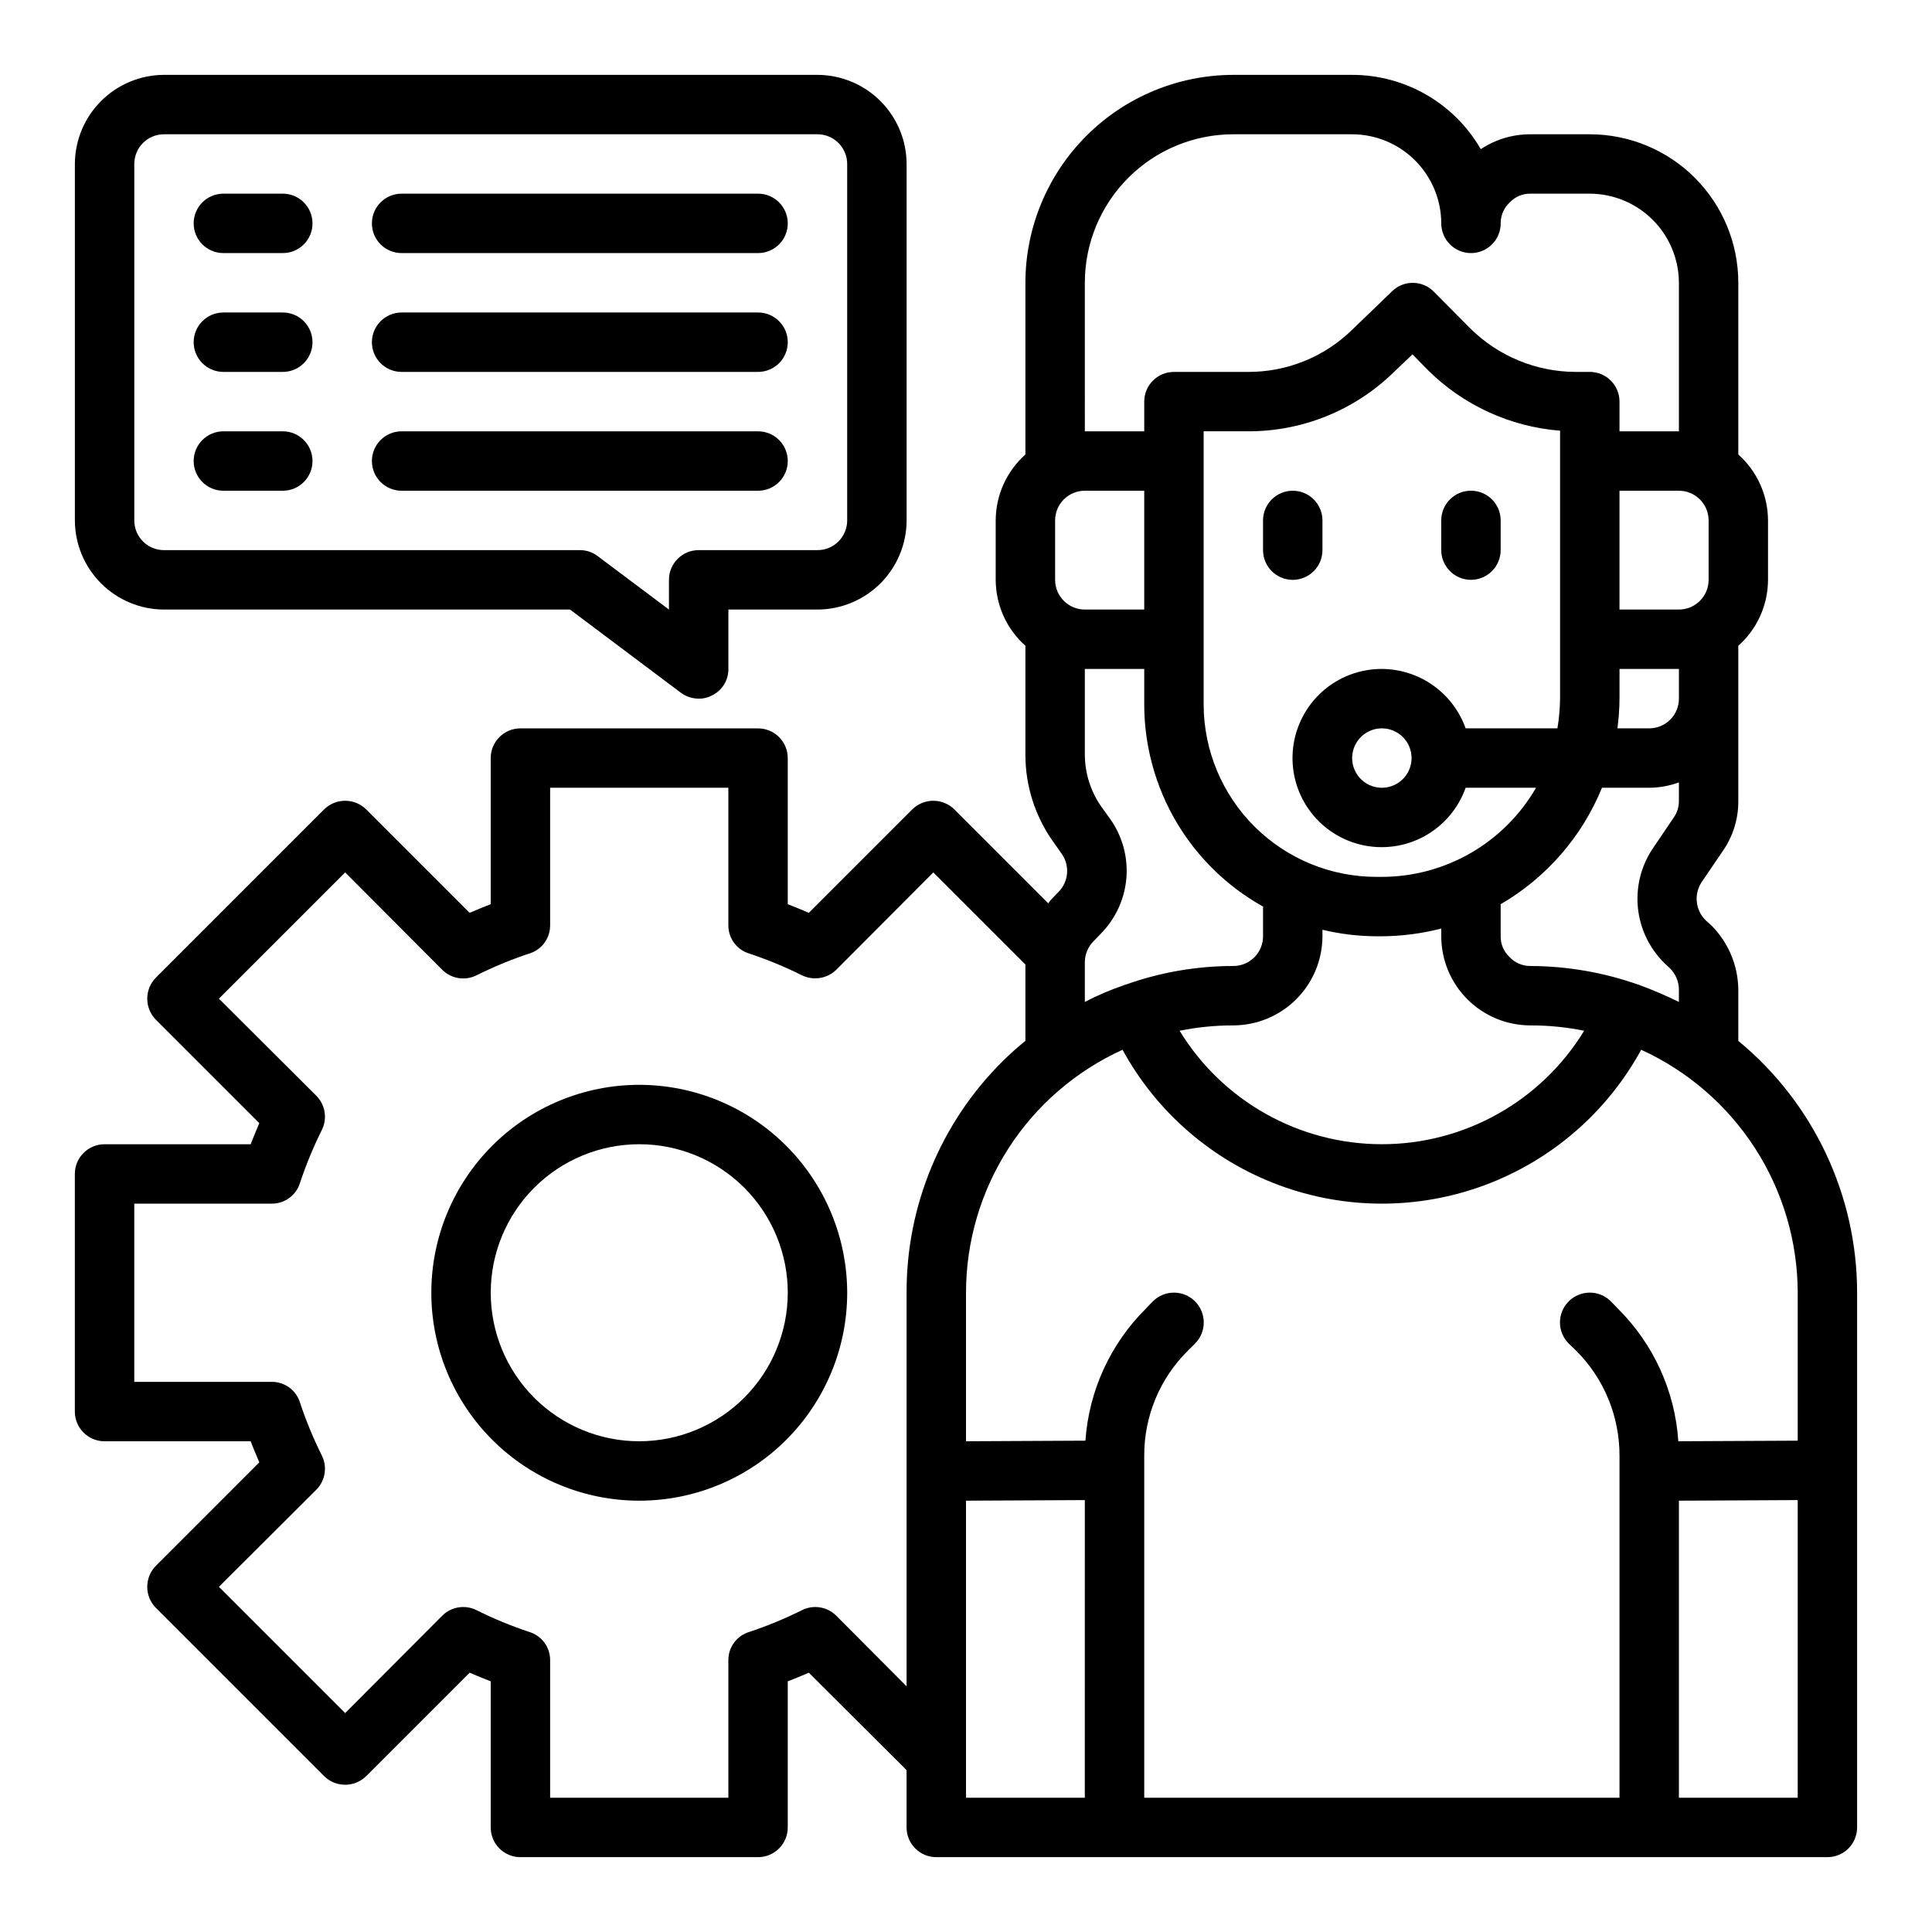 <?xml version="1.0" encoding="UTF-8"?>
<!-- Uploaded to: ICON Repo, www.svgrepo.com, Generator: ICON Repo Mixer Tools -->
<svg fill="#000000" width="800px" height="800px" version="1.1" viewBox="144 144 512 512" xmlns="http://www.w3.org/2000/svg">
 <g>
  <path d="m486.59 274.05c-4.348 0-7.871 3.523-7.871 7.871v7.871c0 4.348 3.523 7.875 7.871 7.875s7.871-3.527 7.871-7.875v-7.871c0-2.086-0.828-4.09-2.305-5.566-1.477-1.477-3.477-2.305-5.566-2.305z"/>
  <path d="m533.82 297.66c2.086 0 4.09-0.832 5.566-2.309 1.477-1.477 2.305-3.477 2.305-5.566v-7.871c0-4.348-3.523-7.871-7.871-7.871-4.348 0-7.875 3.523-7.875 7.871v7.871c0 2.09 0.832 4.09 2.309 5.566 1.477 1.477 3.477 2.309 5.566 2.309z"/>
  <path d="m313.41 431.49c-14.613 0-28.629 5.805-38.965 16.137-10.332 10.336-16.141 24.352-16.141 38.965 0 14.617 5.809 28.633 16.141 38.965 10.336 10.336 24.352 16.141 38.965 16.141s28.629-5.805 38.965-16.141c10.332-10.332 16.141-24.348 16.141-38.965-0.02-14.609-5.828-28.613-16.16-38.945-10.328-10.332-24.336-16.141-38.945-16.156zm0 94.465v-0.004c-10.438 0-20.449-4.144-27.832-11.527-7.383-7.379-11.527-17.391-11.527-27.832 0-10.438 4.144-20.449 11.527-27.832 7.383-7.379 17.395-11.527 27.832-11.527s20.449 4.148 27.832 11.527c7.383 7.383 11.527 17.395 11.527 27.832-0.012 10.438-4.164 20.441-11.543 27.82s-17.383 11.527-27.816 11.539z"/>
  <path d="m604.67 419.84v-13.617c-0.078-6.387-2.648-12.488-7.164-17.004l-1.496-1.34c-2.738-2.699-3.168-6.965-1.023-10.156l5.512-8.109v0.004c2.734-3.894 4.191-8.543 4.172-13.305v-41.172c4.988-4.441 7.848-10.797 7.871-17.473v-15.746c-0.023-6.68-2.883-13.035-7.871-17.477v-45.5c0-10.438-4.148-20.449-11.527-27.832-7.383-7.379-17.395-11.527-27.832-11.527h-15.746c-4.676-0.012-9.246 1.355-13.145 3.938-7.031-12.18-20.027-19.68-34.086-19.684h-31.488c-14.609 0.02-28.617 5.828-38.945 16.16-10.332 10.332-16.145 24.336-16.16 38.945v45.5c-4.988 4.441-7.852 10.797-7.871 17.477v15.746c0.02 6.676 2.883 13.031 7.871 17.473v28.969c0.016 8.113 2.516 16.023 7.164 22.672l2.441 3.465c2.234 3.141 1.871 7.438-0.867 10.156l-1.969 2.047-0.707 0.945-24.875-24.875v-0.004c-3.094-3.07-8.086-3.07-11.18 0l-27.395 27.395c-1.891-0.789-3.699-1.574-5.59-2.281v-38.73c0-2.09-0.828-4.09-2.305-5.566-1.477-1.477-3.481-2.305-5.566-2.305h-62.977c-4.348 0-7.871 3.523-7.871 7.871v38.73c-1.891 0.707-3.699 1.496-5.59 2.281l-27.395-27.395c-3.094-3.07-8.086-3.07-11.18 0l-44.555 44.559c-3.07 3.094-3.07 8.082 0 11.176l27.395 27.395c-0.789 1.891-1.574 3.699-2.281 5.59h-38.73c-4.348 0-7.875 3.523-7.875 7.871v62.977c0 2.09 0.832 4.09 2.309 5.566 1.477 1.477 3.477 2.305 5.566 2.305h38.73c0.707 1.891 1.496 3.699 2.281 5.59l-27.395 27.395c-3.07 3.094-3.07 8.086 0 11.18l44.555 44.555c3.094 3.07 8.086 3.07 11.18 0l27.395-27.395c1.891 0.789 3.699 1.574 5.59 2.281v38.734c0 2.086 0.828 4.09 2.305 5.566 1.477 1.473 3.481 2.305 5.566 2.305h62.977c2.086 0 4.09-0.832 5.566-2.305 1.477-1.477 2.305-3.481 2.305-5.566v-38.73c1.891-0.707 3.699-1.496 5.59-2.281l25.898 25.816v15.195c0 2.086 0.828 4.09 2.305 5.566 1.477 1.473 3.481 2.305 5.566 2.305h236.16c2.086 0 4.09-0.832 5.566-2.305 1.473-1.477 2.305-3.481 2.305-5.566v-141.7c0-25.836-11.551-50.32-31.488-66.754zm-7.871-137.92v15.746c0 2.086-0.832 4.09-2.309 5.566-1.477 1.473-3.477 2.305-5.566 2.305h-15.742v-31.488h15.742c2.09 0 4.09 0.828 5.566 2.305 1.477 1.477 2.309 3.481 2.309 5.566zm-11.73 117.29 1.418 1.34c1.543 1.48 2.422 3.527 2.438 5.668v3.305c-3.41-1.672-6.906-3.168-10.469-4.488-0.043-0.043-0.098-0.07-0.156-0.078-0.078-0.078-0.234 0-0.316-0.078-9.133-3.199-18.738-4.848-28.418-4.879-2.125 0.016-4.156-0.871-5.59-2.441-1.488-1.41-2.316-3.383-2.281-5.434v-8.5c12.109-7.039 21.551-17.891 26.844-30.859h12.516c2.688-0.02 5.348-0.5 7.871-1.418v4.961c0.004 1.582-0.492 3.125-1.414 4.41l-5.59 8.266c-3.066 4.621-4.426 10.164-3.852 15.68 0.574 5.512 3.047 10.656 7 14.547zm-146.81-38.102-2.441-3.387v0.004c-2.777-4.004-4.285-8.75-4.328-13.621v-22.828h15.742v9.527c0.031 10.902 2.965 21.598 8.496 30.992 5.535 9.395 13.473 17.145 22.992 22.457v7.871c0 2.09-0.828 4.09-2.305 5.566-1.477 1.477-3.481 2.309-5.566 2.309-9.738 0-19.406 1.676-28.578 4.957h-0.156c-0.078 0-0.078 0-0.078 0.078-3.629 1.219-7.156 2.719-10.547 4.488v-10.547c0.016-2.102 0.863-4.113 2.359-5.59l2.047-2.125c3.844-3.965 6.18-9.148 6.613-14.652 0.43-5.504-1.074-10.984-4.25-15.5zm71.949-39.832c-5.805-0.016-11.414 2.106-15.754 5.961-4.336 3.856-7.106 9.176-7.773 14.941-0.664 5.769 0.812 11.578 4.16 16.32 3.344 4.746 8.32 8.094 13.973 9.402 5.656 1.309 11.598 0.488 16.688-2.301 5.09-2.793 8.973-7.363 10.906-12.836h18.656c-8.43 14.598-24 23.598-40.855 23.617h-1.34c-12.125 0.031-23.77-4.75-32.375-13.297-8.602-8.547-13.465-20.156-13.516-32.281v-72.504h11.887c14.27 0.016 27.988-5.516 38.258-15.43l5.195-4.961 4.016 4.094-0.004 0.004c9.422 9.371 21.863 15.09 35.109 16.137v71.004c-0.035 2.641-0.273 5.273-0.707 7.875h-24.324c-1.633-4.59-4.641-8.562-8.613-11.379-3.973-2.816-8.715-4.34-13.586-4.367zm7.871 23.617c0 3.184-1.918 6.055-4.859 7.273s-6.328 0.543-8.578-1.707-2.926-5.637-1.707-8.578c1.219-2.941 4.09-4.859 7.273-4.859 2.086 0 4.09 0.828 5.566 2.305 1.477 1.477 2.305 3.477 2.305 5.566zm-47.23 70.848c6.258-0.02 12.254-2.512 16.676-6.938 4.426-4.426 6.922-10.422 6.938-16.68v-1.73c4.719 1.137 9.555 1.719 14.406 1.73h1.34c5.312-0.035 10.598-0.723 15.742-2.047v2.047c0 6.266 2.488 12.273 6.918 16.699 4.43 4.43 10.438 6.918 16.699 6.918 4.785-0.008 9.559 0.469 14.25 1.418-11.41 18.68-31.723 30.07-53.609 30.07s-42.199-11.391-53.609-30.07c4.691-0.945 9.465-1.422 14.25-1.418zm110.21-78.719h-8.422c0.344-2.613 0.527-5.242 0.551-7.875v-7.871h15.742v7.871c0 2.09-0.828 4.094-2.305 5.566-1.477 1.477-3.477 2.309-5.566 2.309zm-149.57-118.08c0-10.438 4.144-20.449 11.527-27.832 7.379-7.379 17.391-11.527 27.832-11.527h31.488c6.258 0.02 12.254 2.512 16.676 6.938 4.426 4.426 6.922 10.422 6.938 16.68 0 4.348 3.527 7.871 7.875 7.871 4.348 0 7.871-3.523 7.871-7.871-0.02-2.125 0.867-4.16 2.441-5.59 1.41-1.492 3.379-2.32 5.43-2.285h15.746c6.258 0.02 12.254 2.516 16.676 6.938 4.426 4.426 6.922 10.422 6.938 16.68v39.359h-15.742v-7.871c0-2.086-0.828-4.09-2.305-5.566-1.477-1.477-3.481-2.305-5.566-2.305h-3.781c-10.512-0.031-20.586-4.223-28.023-11.652l-9.523-9.602c-3.008-3.074-7.93-3.144-11.023-0.16l-10.785 10.395c-7.324 7.082-17.121 11.035-27.312 11.02h-19.762c-4.348 0-7.871 3.523-7.871 7.871v7.871h-15.742zm-7.875 78.723v-15.746c0-4.348 3.527-7.871 7.875-7.871h15.742v31.488h-15.742c-4.348 0-7.875-3.523-7.875-7.871zm-39.359 188.93v104.3l-18.656-18.734c-2.418-2.398-6.102-2.969-9.133-1.418-4.5 2.242-9.156 4.164-13.934 5.746-3.289 1-5.527 4.043-5.508 7.481v36.445h-47.234v-36.445c0.02-3.438-2.219-6.481-5.508-7.481-4.777-1.582-9.434-3.504-13.934-5.746-3.031-1.551-6.715-0.98-9.133 1.418l-25.742 25.82-33.457-33.457 25.82-25.742c2.398-2.418 2.969-6.102 1.418-9.129-2.242-4.504-4.16-9.16-5.746-13.934-1-3.289-4.043-5.531-7.477-5.512h-36.449v-47.23h36.449c3.434 0.02 6.477-2.223 7.477-5.512 1.586-4.773 3.504-9.43 5.746-13.934 1.551-3.031 0.98-6.715-1.418-9.133l-25.82-25.742 33.457-33.457 25.742 25.82v0.004c2.418 2.394 6.102 2.969 9.133 1.414 4.5-2.242 9.156-4.16 13.934-5.746 3.289-1 5.527-4.039 5.508-7.477v-36.449h47.23v36.449h0.004c-0.02 3.438 2.219 6.477 5.508 7.477 4.777 1.586 9.434 3.504 13.934 5.746 3.039 1.508 6.695 0.941 9.133-1.414l25.742-25.82 24.402 24.402v20.23c-2.141 1.73-4.188 3.57-6.141 5.512-16.293 16.207-25.422 38.262-25.348 61.242zm47.23 133.82h-31.484v-78.719l31.488-0.156zm188.93 0h-31.488v-78.719l31.488-0.156zm0-94.621-31.645 0.156c-0.867-13.258-6.551-25.746-15.98-35.109l-1.891-1.969v0.004c-3.086-3.09-8.09-3.09-11.176 0-3.086 3.086-3.086 8.09 0 11.176l1.969 1.891c7.394 7.383 11.531 17.418 11.492 27.867v90.605h-125.95v-90.605c-0.047-10.469 4.125-20.512 11.57-27.867l1.891-1.891c3.086-3.086 3.086-8.09 0-11.176-3.086-3.09-8.09-3.09-11.18 0l-1.891 1.969 0.004-0.004c-9.383 9.336-15.059 21.754-15.98 34.953l-31.645 0.156v-39.359c0.004-13.582 3.918-26.875 11.273-38.297 7.356-11.418 17.844-20.477 30.211-26.094 9.023 16.531 23.711 29.258 41.359 35.84 17.648 6.586 37.078 6.586 54.727 0 17.648-6.582 32.332-19.309 41.359-35.84 12.352 5.637 22.828 14.699 30.184 26.113 7.352 11.414 11.273 24.699 11.301 38.277z"/>
  <path d="m360.64 163.84h-173.18c-6.258 0.02-12.254 2.516-16.676 6.941-4.426 4.422-6.922 10.418-6.941 16.676v94.465c0.02 6.258 2.516 12.254 6.941 16.68 4.422 4.422 10.418 6.918 16.676 6.938h107.61l29.363 22.043v-0.004c1.371 1.008 3.023 1.559 4.723 1.574 1.238 0.023 2.457-0.273 3.543-0.863 2.68-1.301 4.363-4.031 4.332-7.008v-15.742h23.617-0.004c6.258-0.02 12.254-2.516 16.68-6.938 4.426-4.426 6.918-10.422 6.938-16.68v-94.465c-0.02-6.258-2.512-12.254-6.938-16.676-4.426-4.426-10.422-6.922-16.68-6.941zm7.871 118.08h0.004c0 2.09-0.832 4.09-2.309 5.566s-3.477 2.305-5.566 2.305h-31.488c-4.348 0-7.871 3.527-7.871 7.875v7.871l-18.895-14.168 0.004-0.004c-1.359-1.027-3.019-1.582-4.723-1.574h-110.21c-4.348 0-7.871-3.523-7.871-7.871v-94.465c0-4.348 3.523-7.871 7.871-7.871h173.18c2.09 0 4.09 0.828 5.566 2.305 1.477 1.477 2.309 3.481 2.309 5.566z"/>
  <path d="m203.2 211.07h15.742c4.348 0 7.871-3.523 7.871-7.871 0-4.348-3.523-7.875-7.871-7.875h-15.742c-4.348 0-7.875 3.527-7.875 7.875 0 4.348 3.527 7.871 7.875 7.871z"/>
  <path d="m250.43 211.07h94.465c4.348 0 7.871-3.523 7.871-7.871 0-4.348-3.523-7.875-7.871-7.875h-94.465c-4.348 0-7.871 3.527-7.871 7.875 0 4.348 3.523 7.871 7.871 7.871z"/>
  <path d="m203.2 242.56h15.742c4.348 0 7.871-3.523 7.871-7.871s-3.523-7.875-7.871-7.875h-15.742c-4.348 0-7.875 3.527-7.875 7.875s3.527 7.871 7.875 7.871z"/>
  <path d="m250.43 242.56h94.465c4.348 0 7.871-3.523 7.871-7.871s-3.523-7.875-7.871-7.875h-94.465c-4.348 0-7.871 3.527-7.871 7.875s3.523 7.871 7.871 7.871z"/>
  <path d="m203.2 274.05h15.742c4.348 0 7.871-3.523 7.871-7.871 0-4.348-3.523-7.875-7.871-7.875h-15.742c-4.348 0-7.875 3.527-7.875 7.875 0 4.348 3.527 7.871 7.875 7.871z"/>
  <path d="m250.43 274.05h94.465c4.348 0 7.871-3.523 7.871-7.871 0-4.348-3.523-7.875-7.871-7.875h-94.465c-4.348 0-7.871 3.527-7.871 7.875 0 4.348 3.523 7.871 7.871 7.871z"/>
 </g>
</svg>